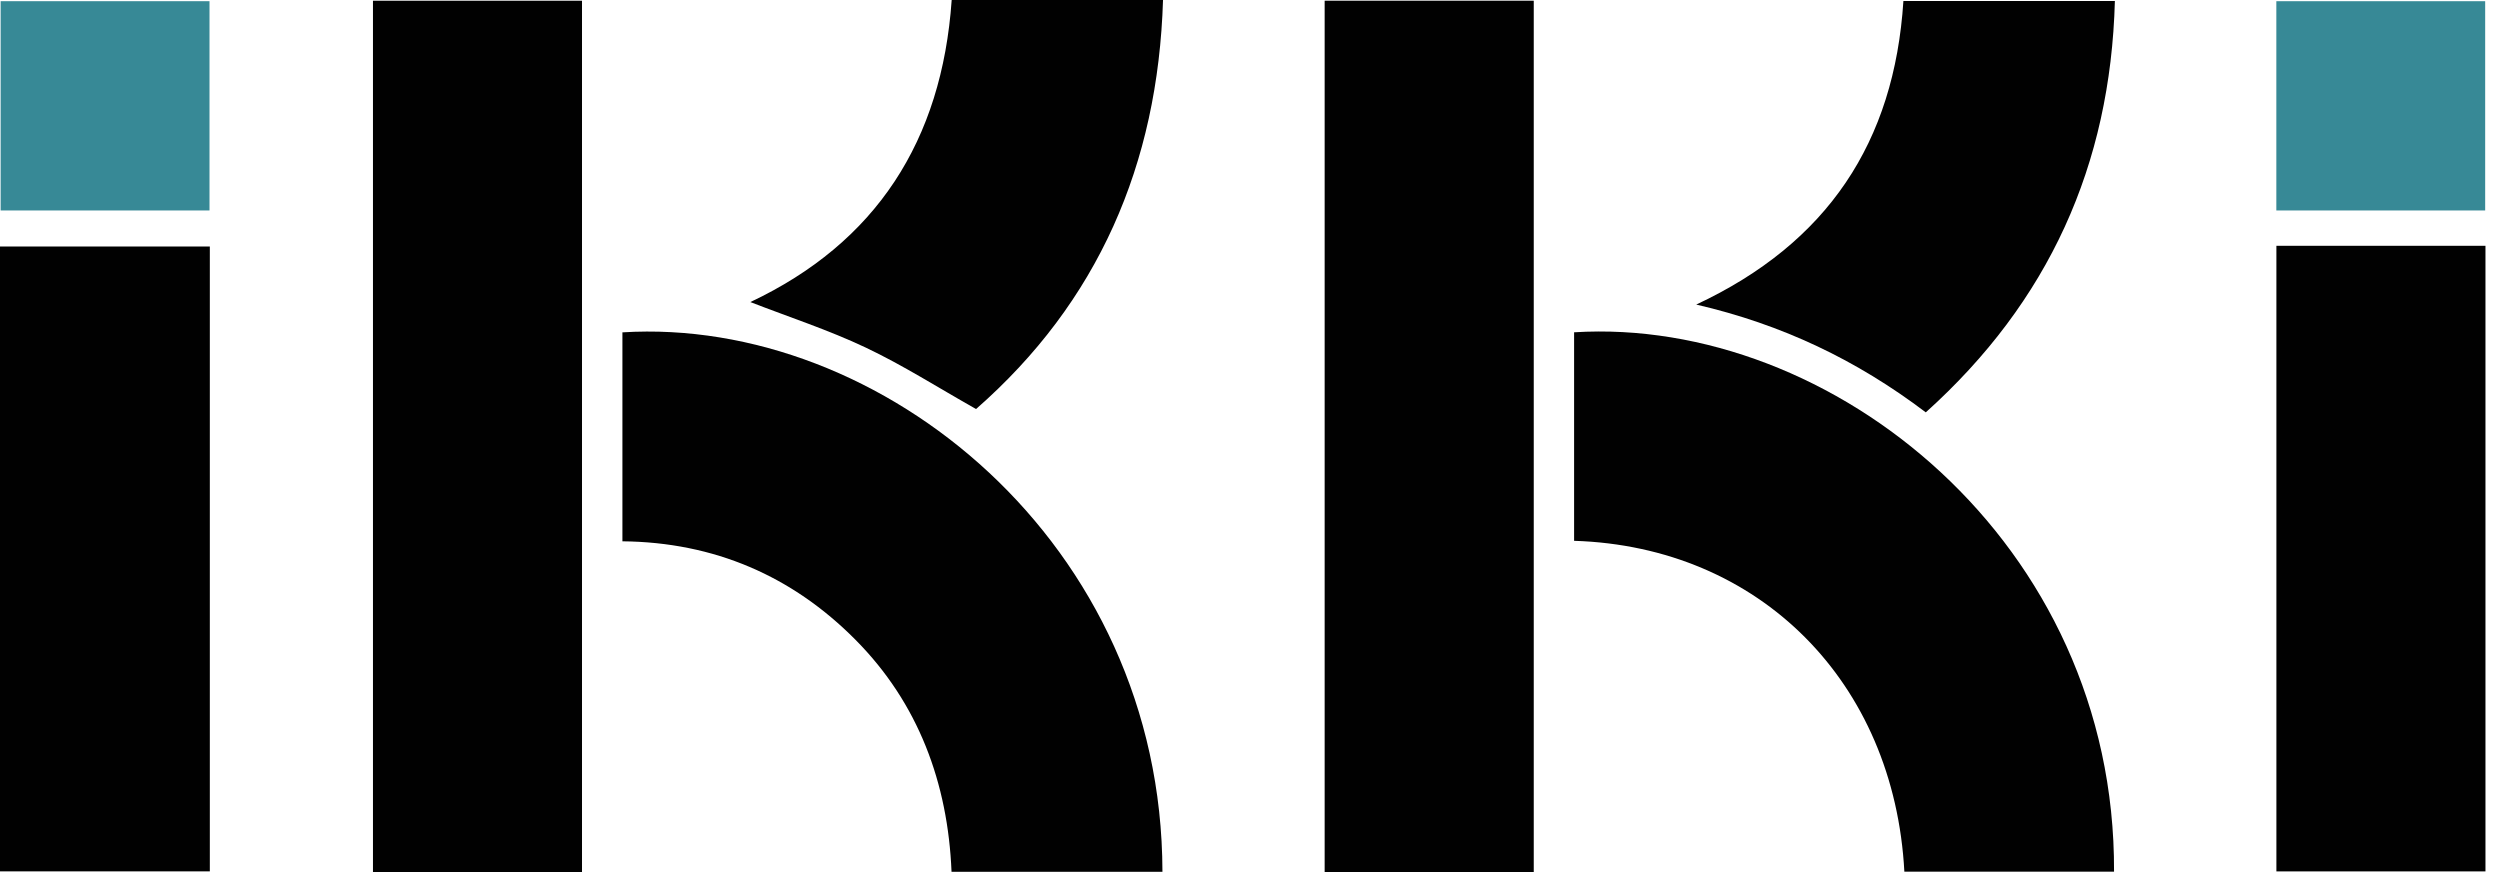 <svg width="86" height="30" viewBox="0 0 86 30" fill="none" xmlns="http://www.w3.org/2000/svg">
<g clip-path="url(#clip0_3460_13615)">
<path d="M52.761 30H45.568V0.024H52.761V30Z" fill="#010101"/>
<path d="M20.021 30H12.83V0.025H20.021V30Z" fill="#010101"/>
<path d="M72.723 29.985H65.51C65.162 23.467 60.534 18.803 54.149 18.604V11.431C62.979 10.881 72.774 18.642 72.723 29.985Z" fill="#010101"/>
<path d="M39.988 29.991H32.733C32.608 26.943 31.598 24.192 29.425 22.005C27.25 19.813 24.569 18.651 21.411 18.621C21.411 16.216 21.411 13.825 21.411 11.433C30.296 10.881 39.97 18.67 39.988 29.991H39.988Z" fill="#010101"/>
<path d="M78.308 8.455H85.5V29.975H78.308V8.455Z" fill="#010101"/>
<path d="M0 29.976V8.48H7.218V29.975H0V29.976Z" fill="#010101"/>
<path d="M66.247 14.185C63.861 12.379 61.303 11.161 58.351 10.477C62.869 8.362 65.164 4.896 65.477 0.035H72.752C72.6 5.684 70.473 10.385 66.247 14.185H66.247Z" fill="#010101"/>
<path d="M32.738 0H40.008C39.834 5.667 37.763 10.403 33.576 14.071C32.273 13.336 31.065 12.565 29.78 11.956C28.503 11.351 27.149 10.91 25.812 10.391C30.139 8.349 32.401 4.844 32.738 0L32.738 0Z" fill="#010101"/>
<path d="M85.49 7.24H78.306V0.041H85.49V7.24Z" fill="#378996"/>
<path d="M7.207 7.24H0.022V0.041H7.207V7.24Z" fill="#378996"/>
</g>
<defs>
<clipPath id="clip0_3460_13615">
<rect width="85.5" height="30" fill="white"/>
</clipPath>
</defs>
</svg>
